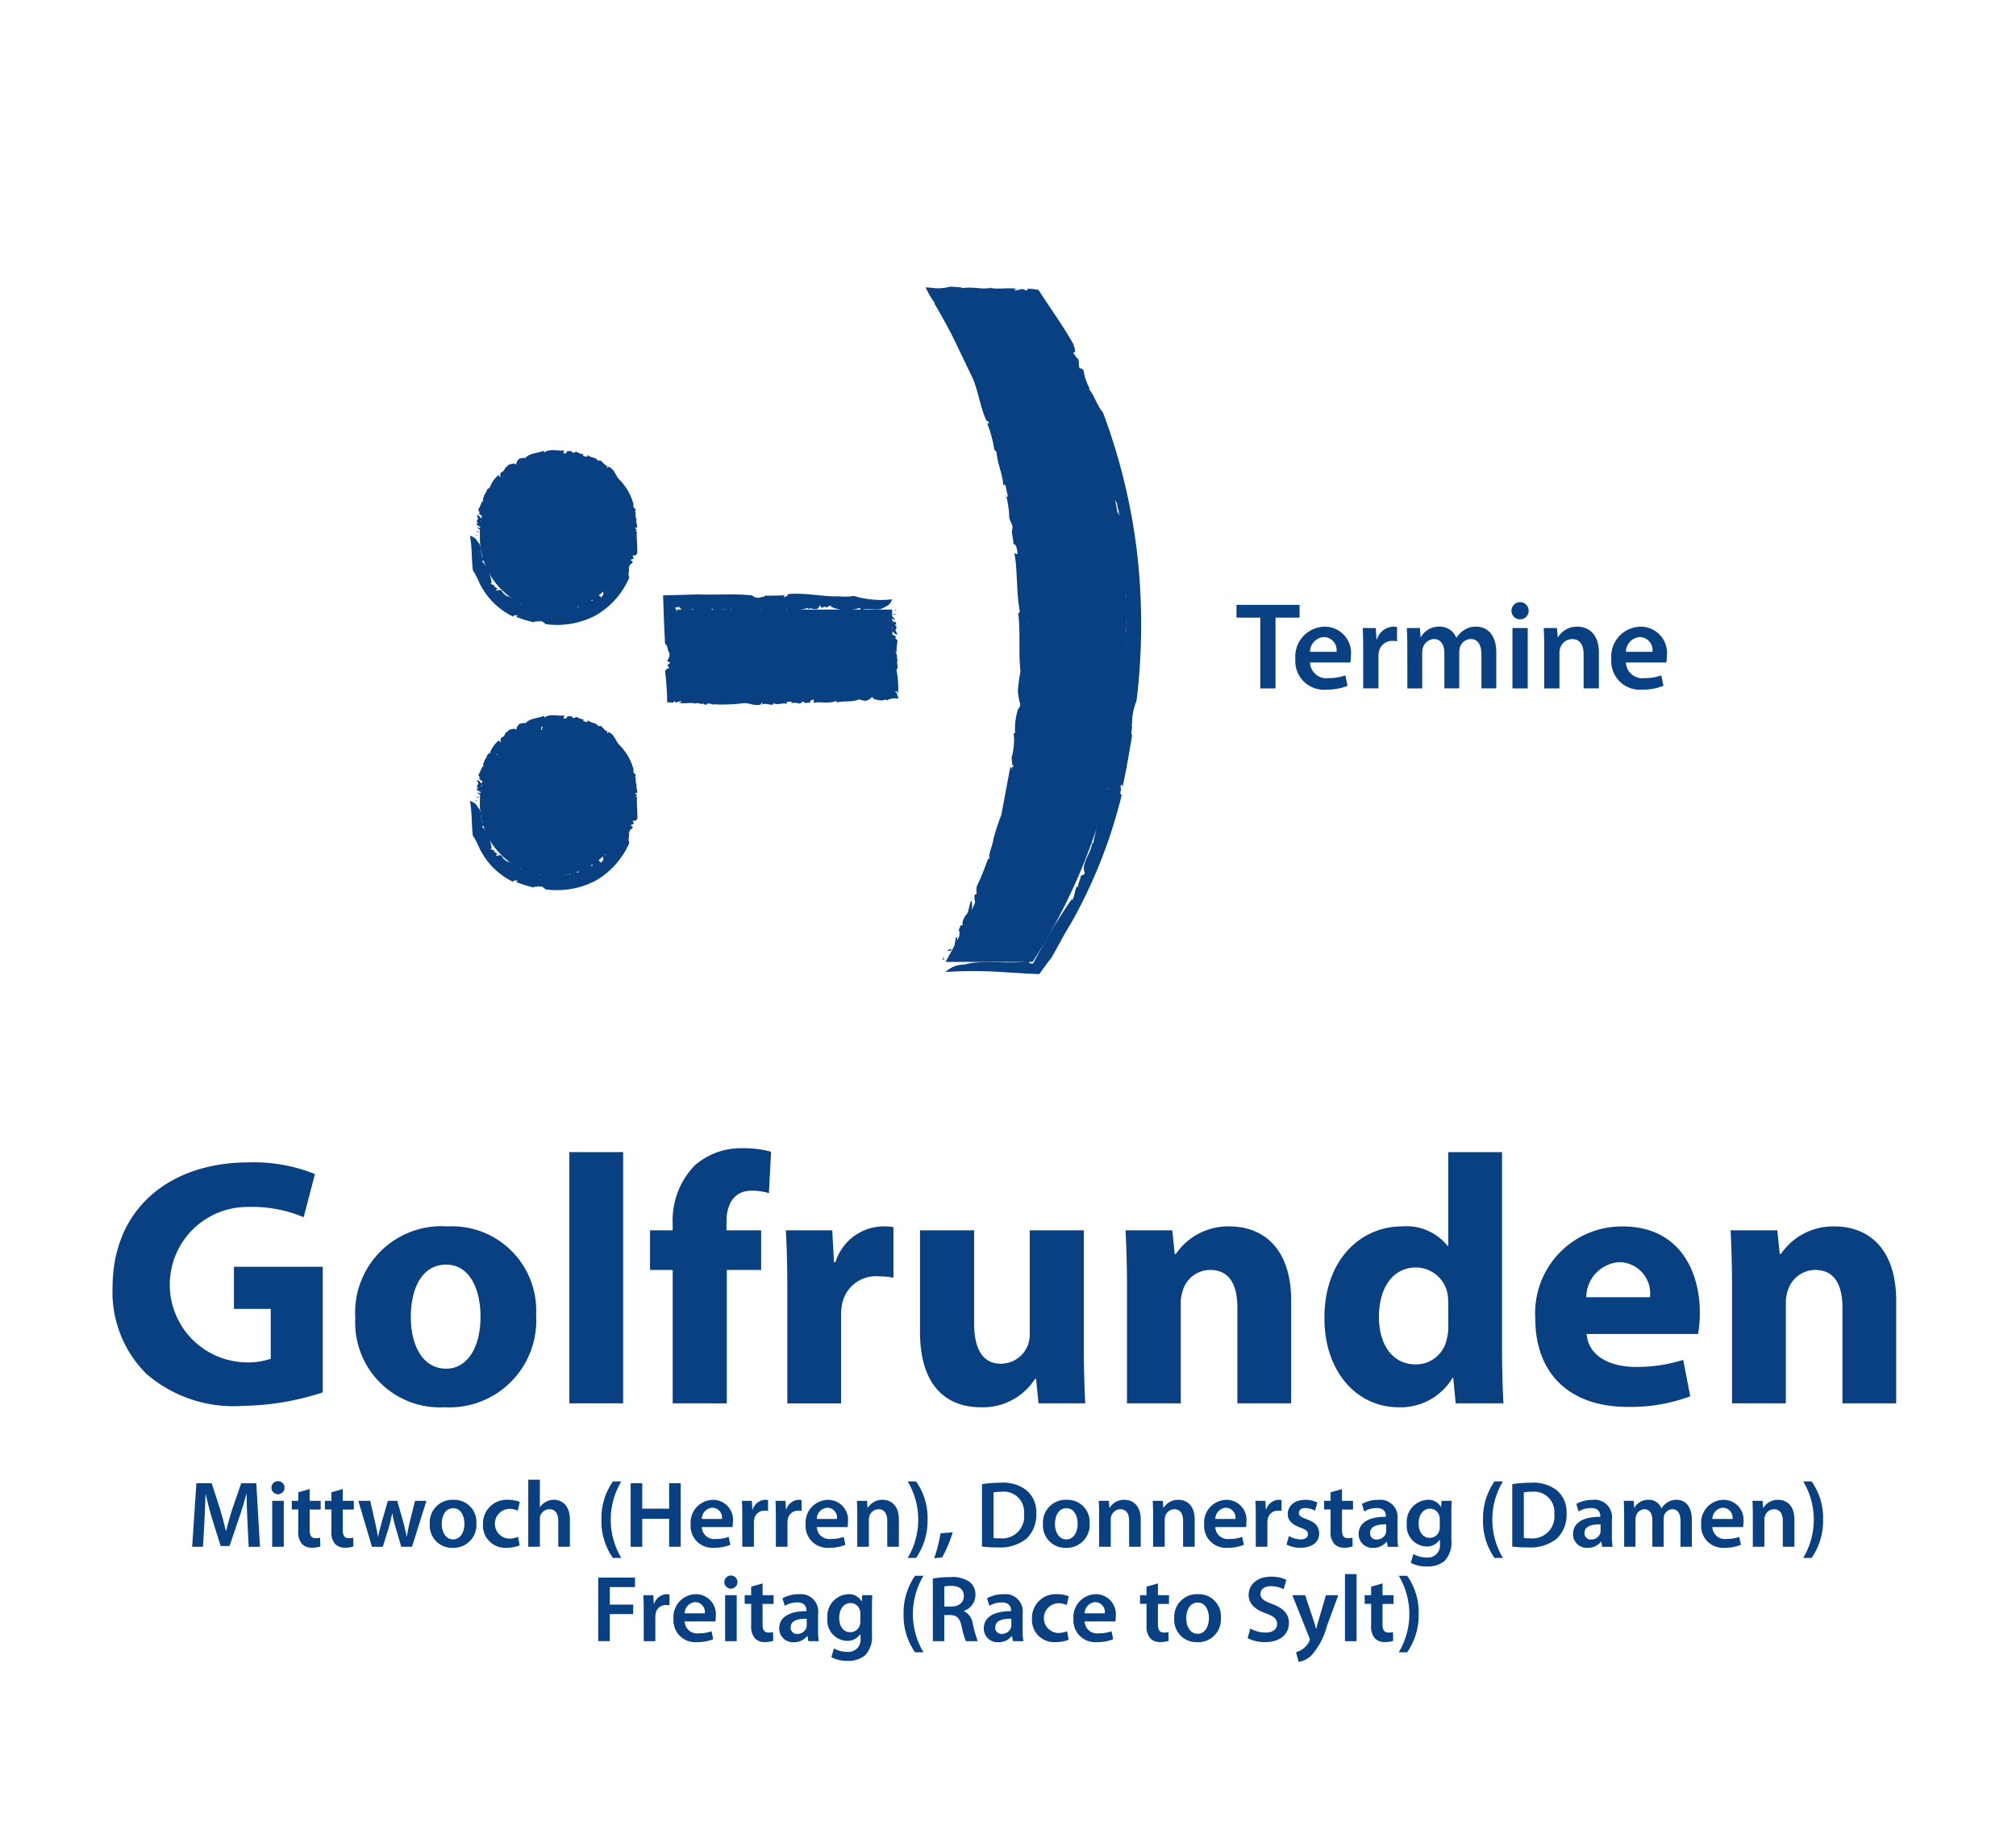 <?xml version="1.0"?>
<svg xmlns="http://www.w3.org/2000/svg" id="Iconset" viewBox="0 0 85.465 77.235" width="65535" height="59224"><defs><style>.cls-1{fill:#084081;}.cls-2{fill:none;}</style></defs><path class="cls-1" d="M13.682,59.018a11.341,11.341,0,0,1-3.375.569,5.637,5.637,0,0,1-4.11-1.364,4.893,4.893,0,0,1-1.425-3.675c.015-3.36,2.46-5.28,5.775-5.28a6.959,6.959,0,0,1,2.805.495l-.479,1.83a5.6,5.6,0,0,0-2.355-.436,3.294,3.294,0,0,0-.165,6.585,3.037,3.037,0,0,0,1.125-.15V55.478H9.917V53.692h3.765Z"/><path class="cls-1" d="M22.727,55.732a3.681,3.681,0,0,1-3.87,3.915,3.593,3.593,0,0,1-3.795-3.78,3.661,3.661,0,0,1,3.915-3.885A3.567,3.567,0,0,1,22.727,55.732Zm-5.311.075c0,1.26.525,2.205,1.5,2.205.885,0,1.455-.886,1.455-2.205,0-1.096-.42-2.205-1.455-2.205C17.821,53.603,17.416,54.728,17.416,55.808Z"/><path class="cls-1" d="M24.137,48.833h2.28V59.482H24.137Z"/><path class="cls-1" d="M28.517,59.482V53.827h-.96V52.147h.96V51.862a3.349,3.349,0,0,1,.93-2.46,2.972,2.972,0,0,1,2.025-.734,4.39,4.39,0,0,1,1.215.149l-.09,1.755a2.487,2.487,0,0,0-.735-.104c-.75,0-1.064.585-1.064,1.305v.375h1.47v1.68H30.812v5.655Z"/><path class="cls-1" d="M33.377,54.562c0-1.08-.03-1.785-.061-2.415h1.966l.074,1.35h.061a2.154,2.154,0,0,1,1.98-1.515,2.334,2.334,0,0,1,.48.03v2.145a3.254,3.254,0,0,0-.615-.06A1.465,1.465,0,0,0,35.702,55.252a2.673,2.673,0,0,0-.045.511v3.72H33.377Z"/><path class="cls-1" d="M45.947,57.127c0,.96.029,1.74.06,2.355H44.027L43.922,58.447h-.045a2.616,2.616,0,0,1-2.295,1.2c-1.485,0-2.58-.931-2.58-3.195V52.147H41.297v3.945c0,1.064.345,1.71,1.141,1.71a1.227,1.227,0,0,0,1.14-.796,1.277,1.277,0,0,0,.075-.494V52.147H45.947Z"/><path class="cls-1" d="M47.777,54.487c0-.915-.03-1.695-.061-2.34H49.697l.104,1.005h.046a2.685,2.685,0,0,1,2.265-1.17c1.5,0,2.625.99,2.625,3.15v4.35H52.457V55.417c0-.944-.33-1.59-1.155-1.59a1.216,1.216,0,0,0-1.154.855,1.551,1.551,0,0,0-.09.569v4.23H47.777Z"/><path class="cls-1" d="M63.677,48.833v8.459c0,.825.03,1.695.061,2.19H61.712l-.104-1.08h-.03a2.56,2.56,0,0,1-2.295,1.245c-1.74,0-3.135-1.485-3.135-3.765-.015-2.476,1.53-3.9,3.285-3.9a2.235,2.235,0,0,1,1.935.825h.03V48.833ZM61.398,55.252a3.772,3.772,0,0,0-.03-.404,1.369,1.369,0,0,0-1.335-1.125c-1.035,0-1.575.93-1.575,2.085,0,1.245.615,2.024,1.561,2.024a1.335,1.335,0,0,0,1.319-1.095,1.945,1.945,0,0,0,.061-.525Z"/><path class="cls-1" d="M67.262,56.542c.075.945,1.005,1.396,2.07,1.396a6.48,6.48,0,0,0,2.024-.3l.3,1.545a7.244,7.244,0,0,1-2.654.449c-2.49,0-3.915-1.439-3.915-3.734a3.674,3.674,0,0,1,3.705-3.915c2.369,0,3.27,1.845,3.27,3.66a5.377,5.377,0,0,1-.075.899Zm2.685-1.56a1.324,1.324,0,0,0-1.29-1.485,1.496,1.496,0,0,0-1.409,1.485Z"/><path class="cls-1" d="M73.427,54.487c0-.915-.03-1.695-.061-2.34h1.98l.104,1.005h.046a2.685,2.685,0,0,1,2.265-1.17c1.5,0,2.625.99,2.625,3.15v4.35H78.107V55.417c0-.944-.33-1.59-1.155-1.59a1.216,1.216,0,0,0-1.154.855,1.551,1.551,0,0,0-.09.569v4.23H73.427Z"/><path class="cls-1" d="M20.344,22.705a3.116,3.116,0,1,1,6.23,0,3.116,3.116,0,1,1-6.23,0Zm0,11.244a3.116,3.116,0,1,1,3.098,3.168A3.053,3.053,0,0,1,20.344,33.949Z"/><path class="cls-2" d="M20.344,22.705a3.116,3.116,0,1,1,6.23,0,3.116,3.116,0,1,1-6.23,0Zm0,11.244a3.116,3.116,0,1,1,3.098,3.168A3.053,3.053,0,0,1,20.344,33.949Z"/><path class="cls-1" d="M20.184,33.899c.017.076.079-.04.032.05C20.181,33.938,20.155,33.923,20.184,33.899Z"/><path class="cls-1" d="M20.243,34.199c.239.215.065.558.285.773.019.026-.122.029-.071.086a1.586,1.586,0,0,1,.382.899l-.04.005c.017.065.149.058.178.114-.018.015-.039.006-.055.037.066-.032.102.067.159.052-.004.037-.048.073-.048.119l.083-.027c.205-.063.165.181.336.195-.017.011-.037.014-.04.034.244.043.446.212.684.268a.184.184,0,0,0-.052.1c.048-.072.122-.06.185-.049-.005.091.13-.038.181.031l-.012.016c.079-.069.06.078.133-.013l.014.074c.056-.113.06.08.12.031l.005-.025c.047-.019.055.046.098.036l.001.015c.095-.011.138.058.151-.035.02.08-.094.022-.063.139.321-.039.626-.025.934-.046.038.033.062.042.074.077.029-.024.115-.034.135-.086-.01.003.027.046.045.048.063.027.043-.11.11-.083a.099.099,0,0,0-.006.096c.037-.086.107-.091.162-.129-.005.018-.018.031-.008.059.044-.099.128-.009.168-.083l-.005.06c.113.032-.008-.12.082-.109-.013.023.001.041.004.064.041-.121.169-.127.223-.196a.049.049,0,0,0,.006.022c.068-.049.166-.051.221-.138.041.005.057.124.124.06-.059-.094.105-.117-.007-.196.075-.017.188-.062.206-.119-.001.054.113.085.068.131l.08.024c.022.04-.05.019-.003.055.024-.025.075-.114.107-.122.001-.094-.046-.224.011-.297-.002.061.105.07.096.104a2.201,2.201,0,0,0-.063-.242c.016-.026.069.054.077.002-.024-.018-.025-.044-.034-.07.017-.001.06-.109.154-.053.043.016-.014.053.039.051.034-.047.005-.072.036-.12l.012.008a.07.07,0,0,0-.048-.118c-.018.019.06.03.012.042a.149.149,0,0,1,.014-.164c.006.026.031.039.053.062a.626.626,0,0,1-.014-.277c-.045-.026.069.07.039.068.122-.058.001-.237.134-.272.003.017-.071-.021-.058-.017.026-.042.096-.013.083-.053.043.013-0-.045-.003-.081-.025-.027.023-.001.019.029a.431.431,0,0,1,.058-.341c-.029-.005-.09-.088-.082-.11l.065.023c.045-.014.013-.081.071-.075-.07-.068.023.215-.024.131.06-.007-.084-.12.004-.086.011-.05-.061-.11.009-.147-.013.012.088.056.089.014-.003-.074-.03-.025-.045-.086l-.023-.04c-.066-.01.017-.062-.06-.044.058-.003-.022-.104.086-.088l.086.017c-.005-.032-.09-.058-.127-.084a.084.084,0,0,1,.04-.008c-.133-.011.014-.073-.087-.112.053-.062.003-.16.084-.194-.043-.049-.094-.089-.068-.148.013.01.018.025.047.026.037-.039.002-.045-.022-.075.022.005.068-.079.109-.126-.047-.045-.115-.018-.16-.017.123-.065-.1-.124.004-.198.023.012.077.06.103.012.118-.071-.117-.071-.071-.156l-.103.042c.059-.047-.085-.087.025-.108-.042-.014.014-.093-.087-.055.048-.139-.134-.248.008-.384-.023-.009-.024-.055-.07-.025-.043.049.055.019.022.045-.009-.013-.037-.004-.051 0.0.008-.043.003-.073.098-.077.024-.104-.193-.005-.206-.11.041-.016.052-.031.032-.054l-.094-.013c-.016-.065.069-.083.133-.122-.03-.025-.047-.068-.104-.051l.054-.087c-.038.064-.055-0-.08-.004l.025.004c.022-.023-.018-.047-.038-.059a.112.112,0,0,0-.024.102c-.038.004-.047-.024-.092-.021.065-.036.01-.077,0-.105-.005-.037-.074.011-.077.003.029-.024-.029-.043.029-.058.017.001-.013.042.026.035.009-.033.062-.073-.005-.077-.05-.002-.106.098-.111.022a.361.361,0,0,0,.077-.023l-.01-.07-.052.042c.008-.017.015-.017.02-.025-.064.033-.075-.054-.14-.01-.025-.015-.011-.074-.026-.099l.008-0c.002-.052-.05-.065-.1-.051l.011-.01a.079.079,0,0,0-.092-.024c-.005-.067.147-.204.051-.172-.042-.029-.135.051-.146.096-.04-.092-.18-.051-.193-.178-.024.017-.026.035-.056.036-.093-.092-.263-.043-.301-.207.045-.014.028-.061.041-.097-.051.045-.013-.07-.061.022-.019.057-.032.084-.008.118a.208.208,0,0,1-.208-.099c.011.034-.009.046-.029.058.033-.091-.019-.118-.068-.095l-.02.056-.012-.065c-.021.014-.046.115-.073.051a.203.203,0,0,0,.002-.064c-.053.034-.125.103-.163.05l-.025-.09c-.022.006-.062.053-.031.082-.072-.062-.123-.077-.142-.153a.617.617,0,0,1-.509.171l.002-.044c-.046-.039-.017.078-.049.048.011-.042-.041-.089-.01-.142-.068-.045-.074.085-.111.109.001.058.027-.041.028.033-.004.022-.089-.032-.086.055a.258.258,0,0,1-.014-.133l-.031.047c-.064-.094.081-.195.015-.313l-.036.019c-.051-.085.088-.117-.014-.134-.037.049-.051.178-.009.211-.079.037-.004.208-.088.217-.033-.047.064-.026.035-.092-.055-.065-.073.057-.112.04.046.023.032.117.012.138-.051-.03.008-.087-.053-.081.002.051-.041.101.013.124.008.115-.067-.016-.075.076-.042-.072.01-.193-.067-.216.03.07-.048.126.019.224a.133.133,0,0,1-.048-.122c-.051-.032-.038.163-.1.022l.015.079-.074-.067c-.033.008-.057.135-.1.025-.005.016-.074.043-.014.106.06.027.023-.078.089.014-.064-.07-.053.039-.062.077l-.023-.04c-.006.023-.042.029-.028.077a.069.069,0,0,0-.036-.059l.017.07c-.038.057-.07-.105-.114-.06l.017-.069c-.003.015-.055-.036-.07-0l.057.189c-.014.041-.049-.055-.043.019l-.002-.089c-.005-.022-.078-.076-.118-.05-.015.035-.003.136.055.142-.018.012-.067-.004-.077-.053-.032.045.043.054.028.11a1.824,1.824,0,0,0-.183-.069l-.024-.116-.027.019c-.016-.096-.057-.04-.09-.128-.028.003-.033.046-.037.078.142.075.062.202.162.292-.042.076-.25-.21-.182.007.034.016.071.118.085.054-.048.025.064.122-.017.122-.004-.07-.131-.062-.135-.165.027.035.051-.002.05-.019-.051-.022-.087-.101-.13-.061-.018.034-.052.069.002.112.055.052.033-.042.071.028-.032.063-.12-.003-.041.108.02-.039.083.007.12.044l-.007.057-.031-.041c-.076.033.053.079-.003.123l-.098-.039c-.053-.069.099-.056-.013-.139-.037.034.006.092-.052.104-.002-.015.004-.028.002-.044-.014.01-.172-.095-.133.031.012.057.034.038.074.071-.033.075-.003.125-.025.17-.078-.066-.06.067-.115-.036.066.011.126-.083.065-.167-.113-.048.049-.043-.032-.131-.047.049-.136-.022-.206-.061-.016.013-.001.049.002.066.054.05.068.028.13.073a.167.167,0,0,0-.034.207c-.044.002-.103-.045-.091-.073a.639.639,0,0,1-.149.237c.131.005-.019.099.089.11a.148.148,0,0,1,.173.023c-.02.019-.046-.025-.075-.027.043.059-.117.004-.038.08-.003-.089-.125-.078-.204-.131.023.079-.059-.031-.084.026a.737.737,0,0,1,.023.234c-.109.052-.073.205-.087.278-.055.027-.151-.027-.179.013-.01.052.12-.01.055.054l-.019-.012c.019.028-.103.126.042.177l-.108-.045c-.013.012.009.031.018.045-.037-.006-.074.005-.093-.024-.087.035-.002.106-.007.159l.072-.024c.042.097-.036.148-.02.237l-.066-.008.037.056c-.064-.018-.107.029-.055.06l-.156-.152c.042-.036.077.05.145.031a.062.062,0,0,0-.011-.119c-.012.031.003.034.023.061-.094.001-.084-.047-.142-.078.001.017-.03.039-.001.046a.134.134,0,0,1-.037-.131c.031.043.06-.013.084.005-.08-.015-.098-.074-.065-.141.099-.032-.031-.142.012-.219a.425.425,0,0,1,.15.16c.052-.04.01-.054.062-.093-.055-.037-.143-.076-.164-.151l.06.012c-.017-.067-.102-.091-.061-.162.07-.12.113-.251.166-.34l.057.021c-.094-.104.029-.195.02-.286.115-.086.093-.283.224-.278a1.284,1.284,0,0,1,.389-.561l.031.092c-.013-.076.055.018.077-.02-.083-.019-.02-.107-.032-.169.125-.022.192-.157.236-.27l.038.048c.018-.151.179-.127.291-.174.024.014.071.056.099.034.015-.116.049-.125.114-.223a.513.513,0,0,1,.267-.037c.213-.226.513-.195.781-.312l.028.068c.263-.179.607-.038.844-.088l-.035.119a.106.106,0,0,0,.162-.097c.067.048.197-.035.223.079.069.04.103-.033.17-.034a.862.862,0,0,0,.341.118l-.032-.019c-.024.02-.042.069-.011.088.063-.014.174.097.179-.056.108.143.373.092.447.279.009-.041.047-.027.075-.041.127.069.191.23.323.243.005.029-.071.031-.028.069.036.009.034-.04.081-.031.227.098.283.375.422.519a2.398,2.398,0,0,1,.577.92l-.029.007c.143.074-.025.289.164.328-.021.034.011.104-.048.099.095.071-.008.26.103.37.001-.012-.006-.018-.02-.03-.048.139.065.24.013.385-.013-.013-.024-.037-.054-.039-.053.056.131.116-.008.154.003.03.072.018.067-.001-.029.3.027.627.01.951-.133.208-.236-.034-.172.162-.03.008.05.023.021.018.022.077-.175.064-.117.128.09.005.037.043.087.059-.097.116-.179.114-.151.238l-.04-.024c.074.164-.051.272.036.438A3.409,3.409,0,0,1,25.223,37.343a3.543,3.543,0,0,1-2.093.353c-.158-.13-.164-.137-.354-.112.011-.018.023-.021.014-.04-.026.096-.128-.01-.164.075a5.547,5.547,0,0,1-.762-.24c.045.009.096-.055.047-.071l-.075.034.004-.029c-.038-.002-.095.024-.075.069a3.05,3.05,0,0,1-1.457-1.467,3.118,3.118,0,0,0-.264-.502c-.062-.537-.027-.972-.123-1.465C19.919,33.949,20.176,34.015,20.243,34.199Z"/><path class="cls-1" d="M20.178,33.807c.05-.015.079-.066.143-.021A.732.732,0,0,1,20.178,33.807Z"/><path class="cls-1" d="M20.958,32.629c-.013-.008.025-.008.034-.007-.003.015.029.045.001.045C20.996,32.651,20.974,32.644,20.958,32.629Z"/><path class="cls-1" d="M21.128,32.368a.135.135,0,0,1,.019.136Z"/><path class="cls-1" d="M21.432,32.242c.042.004.055.022.036.046C21.449,32.275,21.445,32.26,21.432,32.242Z"/><path class="cls-1" d="M21.364,32.165c.012-.02.042-.011.068-.004C21.402,32.138,21.416,32.215,21.364,32.165Z"/><path class="cls-1" d="M21.867,31.844c.009-.011.011-.058.05-.027C21.885,31.799,21.898,31.901,21.867,31.844Z"/><path class="cls-1" d="M22.049,31.637c.009-.002.016.003.019-.013a.041.041,0,0,1,.017.056Z"/><polygon class="cls-1" points="26.163 33.243 26.134 33.216 26.178 33.211 26.163 33.243"/><path class="cls-1" d="M25.823,35.534c.008.042-.046-.002-.054-.001C25.78,35.506,25.811,35.571,25.823,35.534Z"/><polygon class="cls-1" points="25.049 36.592 25.057 36.585 25.1 36.664 25.049 36.592"/><path class="cls-1" d="M20.184,22.655c.017.076.079-.04.032.05C20.181,22.695,20.155,22.68,20.184,22.655Z"/><path class="cls-1" d="M20.243,22.955c.239.215.065.558.285.774.019.026-.122.029-.071.086a1.59,1.59,0,0,1,.383.9l-.04.005c.017.065.149.058.179.114-.018.015-.039.006-.055.037.066-.032.102.067.159.052-.004.037-.047.073-.048.119l.083-.027c.206-.064.165.182.336.195-.017.011-.037.014-.04.034.244.043.447.212.684.267a.184.184,0,0,0-.052.1c.048-.072.122-.059.185-.049-.005.091.13-.038.181.031l-.012.016c.079-.069.06.078.133-.014l.014.074c.056-.113.06.08.12.031l.005-.025c.047-.019.055.046.098.036l.001.015c.096-.012.138.058.151-.035.02.08-.094.022-.062.139.321-.039.627-.026.935-.047.038.033.062.042.074.077.029-.024.115-.034.135-.086-.01.003.027.046.045.048.063.027.043-.111.11-.084a.099.099,0,0,0-.006.096c.037-.086.108-.091.162-.129-.005.018-.018.031-.008.059.044-.099.128-.009.168-.083l-.005.06c.113.032-.008-.12.082-.109-.013.023.001.041.004.064.041-.121.169-.128.223-.196a.05.05,0,0,0,.006.022c.068-.049.166-.05.221-.138.041.004.057.124.124.059-.06-.094.105-.117-.007-.196.074-.018.188-.063.206-.12-.001.054.113.085.068.131l.08.024c.022.04-.05.019-.003.055.024-.025.075-.114.106-.123.001-.094-.046-.224.011-.296-.002.061.105.07.096.104a2.261,2.261,0,0,0-.064-.242c.016-.026.069.054.077.001-.024-.018-.025-.044-.034-.07.017-.001.06-.109.153-.053.043.016-.013.054.039.051.033-.048.004-.073.036-.12l.013.008a.07.07,0,0,0-.048-.118c-.018.019.06.029.012.042a.151.151,0,0,1,.013-.165c.006.026.032.04.054.062a.617.617,0,0,1-.014-.277c-.045-.026.069.07.039.068.122-.058-0-.237.133-.272.003.017-.071-.021-.058-.017.026-.043.096-.013.082-.054.043.013-0-.045-.003-.081-.025-.027.023-.001.019.029a.433.433,0,0,1,.057-.341c-.029-.005-.09-.088-.082-.11l.065.023c.045-.014.013-.082.071-.075-.07-.068.023.215-.024.132.06-.007-.084-.12.004-.086.011-.05-.062-.11.009-.147-.013.012.088.056.089.014-.003-.074-.03-.025-.045-.086l-.023-.04c-.066-.01.017-.062-.06-.044.058-.003-.023-.104.085-.088l.086.017c-.005-.032-.09-.058-.127-.084a.084.084,0,0,1,.04-.008c-.133-.011.014-.073-.087-.111.053-.062.002-.161.084-.194-.043-.049-.094-.09-.068-.148.013.01.018.025.047.026.037-.039.002-.045-.022-.076.022.006.068-.079.109-.126-.047-.045-.115-.018-.16-.017.123-.065-.1-.124.005-.199.023.012.076.06.103.012.119-.071-.116-.072-.071-.156l-.103.042c.059-.047-.085-.087.025-.108-.042-.014.015-.093-.087-.056.047-.138-.134-.249.009-.384-.023-.009-.024-.055-.07-.025-.043.049.055.019.022.045-.009-.013-.037-.004-.051,0,.008-.043.003-.073.098-.076.024-.104-.194-.006-.205-.11.041-.016.052-.031.032-.054l-.094-.013c-.016-.065.069-.083.133-.121-.029-.025-.047-.068-.104-.051l.054-.087c-.038.064-.055-0-.08-.004l.025.004c.022-.023-.018-.047-.038-.059a.112.112,0,0,0-.024.102c-.038.004-.047-.024-.093-.021.065-.036.01-.077-0-.105-.006-.037-.073.011-.077.002.029-.024-.029-.043.029-.057.017.001-.013.042.025.035.009-.033.062-.073-.005-.076-.05-.002-.106.098-.111.022a.362.362,0,0,0,.077-.023l-.01-.07-.052.042c.008-.017.015-.017.02-.026-.064.033-.075-.054-.14-.009-.025-.016-.011-.074-.026-.099l.008-0c.002-.052-.05-.065-.1-.051l.011-.01a.079.079,0,0,0-.092-.023c-.005-.066.146-.205.05-.172-.042-.029-.135.051-.145.097-.04-.092-.18-.05-.194-.177-.024.017-.026.035-.055.036-.094-.091-.263-.042-.303-.205.045-.014.027-.061.04-.097-.051.046-.014-.07-.061.022-.018.058-.031.084-.007.118a.209.209,0,0,1-.209-.098c.012.034-.009.045-.029.059.032-.091-.02-.118-.069-.095l-.02.056-.012-.065c-.02.014-.045.116-.073.051a.204.204,0,0,0,.001-.064c-.053.035-.125.104-.164.051l-.026-.09c-.022.006-.062.053-.031.082-.072-.062-.124-.077-.144-.153a.619.619,0,0,1-.51.171l.002-.044c-.046-.039-.017.078-.049.048.011-.042-.041-.089-.01-.142-.069-.045-.074.085-.111.109.001.058.028-.041.028.033-.004.021-.089-.033-.086.055a.257.257,0,0,1-.014-.133l-.031.047c-.064-.094.082-.195.015-.313l-.036.019c-.05-.085.088-.116-.014-.134-.037.049-.051.178-.009.211-.079.037-.005.208-.089.218-.033-.046.064-.026.036-.093-.054-.064-.073.057-.113.04.046.023.031.117.011.138-.051-.03.009-.087-.053-.081.002.051-.042.1.012.124.008.115-.068-.017-.075.076-.042-.073.011-.193-.066-.216.03.07-.048.126.018.225a.133.133,0,0,1-.047-.122c-.051-.033-.039.163-.1.022l.015.079-.074-.067c-.034.008-.058.135-.1.025-.005.016-.074.042-.014.106.06.027.023-.078.089.015-.063-.071-.053.038-.063.076l-.023-.04c-.006.023-.042.028-.029.077a.069.069,0,0,0-.036-.059l.017.07c-.038.057-.07-.106-.114-.06l.016-.069c-.004.015-.054-.036-.07,0l.057.189c-.014.041-.049-.055-.043.018l-.002-.089c-.004-.022-.078-.077-.118-.051-.015.035-.003.135.054.142-.018.012-.067-.005-.077-.053-.032.045.043.054.028.11a1.904,1.904,0,0,0-.182-.07L21.793,20.326l-.027.019c-.015-.096-.057-.04-.09-.128-.028.003-.033.045-.037.078.142.076.062.201.162.292-.041.077-.25-.21-.182.007.034.016.071.118.085.054-.049.025.064.122-.017.122-.004-.07-.131-.063-.135-.165.027.035.051-.002.051-.018-.051-.022-.086-.101-.13-.061-.018.034-.052.069.002.112.055.052.033-.041.071.028-.031.063-.119-.003-.04.109.02-.039.083.007.12.044l-.007.057-.031-.041c-.076.032.053.078-.003.122l-.098-.039c-.053-.069.099-.055-.013-.138-.037.034.006.092-.052.103-.002-.015.004-.028.002-.044-.013.01-.173-.095-.133.032.012.057.034.038.075.071-.033.075-.003.124-.025.169-.079-.065-.061.067-.115-.036.066.011.126-.083.065-.166-.113-.048.048-.044-.033-.132-.046.051-.135-.022-.205-.06-.016.013-.001.049.002.066.054.05.068.028.13.072a.166.166,0,0,0-.034.207c-.042.003-.102-.043-.091-.073a.61.61,0,0,1-.148.238c.131.004-.016.1.09.11a.147.147,0,0,1,.173.021c-.02.02-.047-.025-.075-.026.045.06-.116.005-.037.081-.003-.089-.126-.077-.205-.13.023.079-.059-.031-.084.026a.795.795,0,0,1,.025.234c-.109.052-.074.205-.086.279-.055.027-.151-.026-.179.014-.01.052.12-.011.055.054l-.019-.012c.019.027-.103.127.042.177l-.108-.045c-.013.013.009.031.019.045-.037-.006-.073.005-.093-.023-.085.036-.001.106-.005.159l.072-.025c.042.097-.037.148-.019.238l-.066-.008.037.056c-.064-.017-.107.029-.055.06l-.157-.152c.041-.036.078.05.145.03a.063.063,0,0,0-.012-.119c-.012.031.003.034.023.061-.094.002-.084-.046-.142-.078.001.017-.03.039-.001.046a.134.134,0,0,1-.038-.131c.031.043.06-.013.084.005-.08-.015-.098-.074-.066-.14.098-.033-.032-.141.011-.219a.422.422,0,0,1,.151.159c.052-.04.01-.054.062-.094-.055-.037-.143-.075-.164-.151l.06.012c-.017-.067-.104-.091-.062-.162.071-.12.111-.252.164-.341l.057.02c-.094-.103.027-.195.018-.287.116-.085.092-.284.223-.279a1.289,1.289,0,0,1,.39-.562l.031.092c-.013-.076.055.018.077-.019-.084-.019-.019-.107-.032-.169.124-.023.192-.157.237-.27l.038.048c.018-.152.18-.127.292-.173.024.014.07.055.099.034.015-.116.05-.124.115-.222a.51.51,0,0,1,.267-.036c.213-.226.513-.193.781-.309l.028.068c.263-.179.606-.038.843-.089l-.035.119a.106.106,0,0,0,.161-.098c.067.048.196-.036.223.077.069.039.103-.034.17-.035a.86.86,0,0,0,.342.116l-.032-.019c-.024.02-.042.069-.011.088.063-.014.175.096.178-.058.109.142.374.09.45.276.009-.041.047-.027.075-.042.128.068.193.229.325.242.005.029-.07.031-.028.069.036.009.033-.04.081-.032.228.097.285.375.425.52a2.384,2.384,0,0,1,.576.924l-.029.007c.142.074-.025.289.163.329-.021.034.011.104-.048.099.095.072-.009.26.102.37.001-.012-.006-.018-.02-.03-.048.139.064.24.013.384-.013-.013-.024-.037-.053-.039-.053.056.131.116-.009.154.003.03.072.018.067-.001-.028.298.028.626.012.951-.133.208-.236-.034-.172.162-.03.008.05.023.021.018.022.078-.176.064-.116.128.09.005.037.043.087.059-.097.117-.179.114-.151.239l-.04-.024c.076.165-.051.272.037.438a3.413,3.413,0,0,1-1.45,1.623,3.542,3.542,0,0,1-2.094.356c-.158-.129-.165-.137-.355-.112.011-.018.023-.021.014-.04-.026.096-.129-.009-.164.075a5.58,5.58,0,0,1-.763-.239c.045.009.096-.055.047-.071l-.075.034.004-.029c-.038-.002-.095.024-.075.069a3.05,3.05,0,0,1-1.46-1.467,3.117,3.117,0,0,0-.264-.502c-.062-.538-.027-.972-.123-1.466C19.919,22.705,20.176,22.771,20.243,22.955Z"/><path class="cls-1" d="M20.178,22.563c.05-.015.079-.066.143-.021A.731.731,0,0,1,20.178,22.563Z"/><path class="cls-1" d="M20.953,21.381c-.013-.008.025-.008.034-.008-.003.015.029.045.001.045C20.991,21.403,20.969,21.396,20.953,21.381Z"/><path class="cls-1" d="M21.122,21.12a.135.135,0,0,1,.02.135Z"/><path class="cls-1" d="M21.426,20.993c.042.004.055.022.037.046C21.442,21.026,21.439,21.011,21.426,20.993Z"/><path class="cls-1" d="M21.358,20.916c.012-.02.04-.012.067-.004C21.393,20.888,21.41,20.967,21.358,20.916Z"/><path class="cls-1" d="M21.858,20.596c.009-.011.011-.058.05-.026C21.876,20.551,21.889,20.653,21.858,20.596Z"/><path class="cls-1" d="M22.041,20.39c.009-.002.016.003.019-.013a.041.041,0,0,1,.017.056Z"/><polygon class="cls-1" points="26.163 21.99 26.135 21.963 26.178 21.958 26.163 21.99"/><path class="cls-1" d="M25.826,24.286c.008.042-.046-.002-.054-.001C25.782,24.258,25.813,24.322,25.826,24.286Z"/><polygon class="cls-1" points="25.053 25.345 25.061 25.339 25.104 25.418 25.053 25.345"/><path class="cls-1" d="M37.821,25.837v3.517H28.701V25.837Z"/><path class="cls-2" d="M37.821,25.837v3.517H28.701V25.837Z"/><path class="cls-1" d="M37.983,25.898c-.02-.093-.077.05-.034-.061C37.984,25.85,38.011,25.867,37.983,25.898Z"/><path class="cls-1" d="M37.513,25.725c-.299.229-.692-.002-1.019.144-.038.01.01-.125-.077-.095a1.612,1.612,0,0,1-1.203-.065l.023-.035c-.074-.026-.163.092-.241.075-.001-.024.025-.033.007-.066-.02.071-.141.033-.174.086-.031-.028-.028-.084-.068-.115l-.045.081c-.124.192-.301-.014-.471.086.008-.019.025-.033.011-.052a3.692,3.692,0,0,1-.915.138.147.147,0,0,0,.005-.113c-.015.085-.109.107-.19.123-.037-.087-.14.08-.235.032l.008-.019c-.071.091-.105-.053-.162.057l-.045-.069c-.031.123-.102-.064-.16-.001l.002.025c-.055.03-.084-.032-.135-.011l-.005-.014c-.119.033-.189-.036-.186.06-.042-.077.116-.035.05-.147a4.929,4.929,0,0,1-1.194.081c-.045-.039-.074-.05-.084-.087-.039.019-.149.018-.185.067.013-.002-.026-.049-.046-.054-.072-.036-.079.106-.158.063a.082.082,0,0,0,.032-.092c-.067.075-.158.063-.237.087.012-.016.032-.026.029-.056-.087.085-.159-.018-.235.036l.029-.056c-.123-.067-.036.116-.143.076.026-.017.017-.039.021-.062-.099.101-.26.068-.359.102a.039.039,0,0,0,.004-.023,1.267,1.267,0,0,0-.339.025c-.043-.025.015-.135-.101-.115.007.111-.177.046-.089.172-.074-.018-.23-.06-.257-.022.009-.042-.144-.136-.071-.146l-.114-.067c-.024-.046.083.015.02-.042-.048.004-.144.049-.201.03a3.172,3.172,0,0,1,.208.426c-.043-.077-.123-.043-.142-.091a1.486,1.486,0,0,0,.213.249c.005.03-.088-.021-.059.034.03.005.048.029.071.045-.013.004.028.119-.082.15-.043.018-.023-.066-.062-.021.001.075.039.078.04.153l-.015.001c-.016.049.047.146.107.092.004-.034-.066.013-.034-.038a.22.22,0,0,1,.083.197c-.018-.026-.047-.022-.078-.033a.828.828,0,0,1,.149.319c.052.002-.095-.042-.067-.058-.072.144.102.297-.003.417-.009-.02.074-.011.059-.009-.007.069-.082.066-.054.111-.044.004.014.057.028.103.032.024-.022.012-.027-.028a.7.7,0,0,1,.041.474c.029-.003.108.092.104.126l-.069-.013c-.041.031.006.115-.053.121.083.074-.071-.283-.006-.184-.057.026.109.139.016.117.002.069.08.136.015.202.011-.019-.095-.056-.09-0.0.012.096.033.033.056.102l.028.027c.067-.005-.009.048.066.017-.055.019.034.054-.077.089l-.087.023c.006.029.092.009.131.005a.212.212,0,0,1-.04.029c.133-.073-.011.064.092.015a.224.224,0,0,0-.029.092c.019.006.032.015.009.058.073-.04.126-.089.146-.06a.166.166,0,0,0-.044.045c.006.039.033.004.064-.017-.015.02.024.078.058.125.053-.04.04-.112.049-.156.005.132.176-.085.242.035-.024.018-.099.065-.043.098.062.131.125-.097.226-.034l-.025-.109c.045.068.148-.063.138.048.034-.039.118.036.107-.071.165.09.401-.054.502.137.024-.018.083 0.0.07-.054-.039-.059-.055.043-.069.002.021-.003.026-.032.028-.047.051.024.092.032.043.121.114.066.118-.181.263-.14-.007.044.004.061.047.054l.081-.076c.094.018.053.1.056.175.05-.013.112-.009.134-.065l.061.094c-.044-.068.041-.045.065-.064l-.024.018c.009.032.067.012.097.003-.007-.046-.066-.065-.098-.078.026-.033.066-.025.099-.064-.011.073.082.052.122.06.046.016.052-.066.065-.063.001.038.075.006.039.06-.016.012-.036-.037-.061-.004.03.028.027.095.089.046.047-.036-.012-.145.077-.098-.024.018-.028.048-.046.074l.084.038.004-.067c.011.017.003.023.009.032.025-.07.128-.022.147-.101.042-.007.089.046.129.054l-.008.006a.116.116,0,0,0,.156-.032l-.002.015a.152.152,0,0,0,.124-.045c.068.05.023.252.098.168.069-.002.108-.122.08-.165.124.045.265-.064.38.04.018-.027.007-.044.043-.06.182.026.384-.079.529.052-.053.028-.004.067-.002.105.044-.06.052.062.068-.041-.004-.06,0-.09-.051-.114a.42.42,0,0,1,.334.024c-.03-.028-.007-.046.017-.065-.008.096.072.111.133.077l.009-.059.039.06c.023-.019.026-.123.086-.067a.153.153,0,0,0,.018.062c.063-.048.151-.129.219-.08l.056.086c.029-.009.078-.061.027-.086.116.052.191.058.228.132a.977.977,0,0,1,.723-.175l-.007.044c.062.041.032-.077.076-.046-.02.042.048.091-.001.142.089.046.115-.076.173-.096.009-.058-.047.037-.035-.036.01-.021.124.045.137-.042.022.034.005.098-.007.134l.055-.042c.067.102-.152.182-.082.308l.05-.014c.048.091-.133.103-.007.134.055-.043.102-.17.053-.208.114-.024.053-.208.175-.201.034.051-.098.012-.075.084.058.07.116-.039.167-.015-.057-.033-.009-.121.028-.137.062.041-.04.083.048.091.015-.05.096-.088.026-.123.032-.114.092.032.14-.057.029.08-.091.186.006.226-.015-.078.12-.105.068-.22a.097.097,0,0,1,.014.131c.054.048.132-.141.15.012l.019-.079c.017.026.041.045.069.088.048.001.154-.107.15.012.015-.012.125-.007.083-.09-.068-.05-.078.06-.116-.051.048.091.098-.012.137-.042l.006.046c.023-.018.077-.008.092-.058a.049.049,0,0,0,.01.069l.025-.07c.095-.035.022.124.115.103l-.07.055c.015-.012.047.054.091.032l.064-.191c.045-.028.04.072.058.007.008.026-.034.052-.051.077-.014.021.062.106.073.104a.217.217,0,0,0-.009-.15.258.258,0,0,1,.029.085c.012-.022-.019-.069-.022-.109a.569.569,0,0,0,.115.166.542.542,0,0,1,.028.107l.025.001c.011.086.056.066.085.156.033.014.045-.017.049-.04-.15-.145-.089-.199-.222-.331-.005-.018.074.064.143.123.059.053.095.067-.008-.048-.034-.023-.135-.122-.097-.072.015-.008-.133-.117-.078-.084.054.053.134.066.213.152-.044-.033-.033-.003-.021.014.051.026.133.112.133.063a.135.135,0,0,0-.084-.11c-.076-.04.008.038-.069-.02-.026-.045.089-.008-.045-.073.01.024-.068-.008-.12-.034l-.032-.019.05.02c.036-.005-.091-.034-.078-.032a.608.608,0,0,0,.1.006c.086.017-.038.021.102.054.006-.025-.065-.041-.029-.056.012.005.015.011.028.018.005-.01.19.012.081-.108-.042-.055-.05-.015-.102-.016-.016-.12-.069-.155-.077-.232.102.016.01-.136.114-.051a.172.172,0,0,0,.043.254c.121-.044-.017.094.105.12.003-.096.122-.091.2-.107.005-.027-.027-.052-.04-.068-.073-.011-.072.024-.148.026a.283.283,0,0,0-.092-.269c.036-.036.11-.024.117.018a1.127,1.127,0,0,1,.01-.384c-.12.078-.028-.135-.128-.082-.027.065-.112.12-.166.085.008-.041.052.001.078-.016-.065-.052.105-.08.002-.131.039.116.146.023.24.044-.053-.084.067.004.067-.079a.924.924,0,0,1-.114-.279c.089-.117.002-.295-.002-.4.047-.054.154-.018.172-.077-.002-.069-.115.052-.066-.051l.021.01c-.025-.031.072-.188-.08-.219l.115.032c.01-.019-.016-.037-.028-.053.037-.001.071-.023.096.008.079-.063-.013-.133-.016-.202l-.068.044c-.053-.118.014-.197-.01-.311l.067.003-.04-.068c.064.017.106-.046.052-.082l.163.177c-.039.049-.08-.054-.146-.023-.057.026-.039.132.025.149.007-.04-.007-.042-.031-.074.093-.013.089.048.151.078-.004-.021.024-.051-.005-.056a.185.185,0,0,1,.054.153c-.036-.047-.057.026-.084.008.082.006.107.072.084.157-.094.061.061.161.035.26a.405.405,0,0,1-.182-.152c-.042.062.002.069-.039.132.062.03.156.052.193.133l-.061.004c.031.074.121.074.104.168a3.564,3.564,0,0,0-.038.449l-.061.005c.13.068.048.227.106.319-.059.156.058.34-.047.42a4.225,4.225,0,0,1,.061.431,4.124,4.124,0,0,1,.009.564l-.088-.127c.065.112-.051.005-.038.074.071-.016.092.162.146.268l-.008.017a.745.745,0,0,0-.512.077l-.031-.061c-.12.114-.404.014-.505-.005-.016-.025-.042-.082-.084-.076-.077.098-.117.091-.23.153a.852.852,0,0,1-.3-.063c-.31.138-.627.05-.95.133l-.023-.072c-.313.153-.698.014-.965.092l.026-.122c-.084-.038-.191.032-.17.119-.084-.037-.209.059-.263-.041-.086-.023-.105.056-.176.073a.779.779,0,0,0-.397-.013l.04.008c.018-.027.019-.079-.021-.087-.06.034-.222-.033-.162.113-.173-.084-.403.069-.571-.045.014.04-.028.048-.046.074-.152.002-.311-.079-.432-.012-.024-.02.038-.068-.023-.072-.037.015-.001.052-.046.074-.246.074-.498-.077-.721-.057a7.519,7.519,0,0,1-1.192.051l.004-.029c-.127.112-.299-.115-.401.054-.03-.028-.115-.013-.093-.07-.102.079-.284-.074-.431.026.013.003.021-.003.037-.016-.112-.065-.449.024-.664-.035.033-.013.085-.022.105-.051-.059-.056-.309.124-.268-.018-.055.001-.093.071-.054.067-.092-.01-.186-.015-.285-.017.004-.241-.01-.469-.029-.713l-.03-.368-.026-.222c.084-.255.238-.016.133-.217.027-.016-.054-.012-.025-.015-.039-.078.158-.121.084-.176-.087.022-.049-.036-.101-.038.056-.156.135-.187.069-.311l.046.009c-.129-.144-.06-.312-.209-.434l-.037-.732q-.024-.66-.048-1.315l1.476-.041c.768.028,1.52-.039,2.299.04a.351.351,0,0,0,.397.068c-.008.019-.021.024-.007.042.01-.098.141-.009.16-.103.288.018.554-.008.85-.009-.047.011-.07.091-.015.085l.058-.063.009.027c.038-.015.08-.063.04-.095.745-.085,1.478.112,2.208.088a2.042,2.042,0,0,0,.608-.017,4.033,4.033,0,0,0,1.628.145A.478.478,0,0,1,37.513,25.725Z"/><path class="cls-1" d="M37.993,26.009c-.049.02-.076.085-.142.033C37.897,26.036,37.949,26.002,37.993,26.009Z"/><path class="cls-1" d="M37.487,27.742c.015.002-.02.025-.028.03-.004-.021-.045-.041-.019-.058C37.443,27.735,37.466,27.732,37.487,27.742Z"/><path class="cls-1" d="M37.457,28.185c-.044-.007-.078-.101-.084-.157Z"/><path class="cls-1" d="M37.277,28.598c-.037.036-.057.026-.056-.022C37.244,28.572,37.256,28.588,37.277,28.598Z"/><path class="cls-1" d="M37.376,28.627c.001.034-.025.051-.05.068C37.364,28.694,37.303,28.616,37.376,28.627Z"/><path class="cls-1" d="M37.228,28.783s.016.04-.016-.009C37.239,28.808,37.184,28.719,37.228,28.783Z"/><path class="cls-1" d="M37.184,28.849s-.005-.011-.008.001a.161.161,0,0,1,0-.056Z"/><polygon class="cls-1" points="29.654 29.025 29.699 29.004 29.692 29.047 29.654 29.025"/><path class="cls-1" d="M29.028,26.985c-.028-.045.041-.031.048-.039C29.08,26.987,29.021,26.932,29.028,26.985Z"/><polygon class="cls-1" points="29.345 25.946 29.334 25.947 29.335 25.857 29.345 25.946"/><path class="cls-1" d="M40.085,40.771A27.292,27.292,0,0,0,43.6,26.707a26.903,26.903,0,0,0-3.515-14.028h3.69a24.296,24.296,0,0,1,3.969,14.028,24.795,24.795,0,0,1-3.969,14.063Z"/><path class="cls-2" d="M40.085,40.771A27.292,27.292,0,0,0,43.6,26.707a26.903,26.903,0,0,0-3.515-14.028h3.69a24.296,24.296,0,0,1,3.969,14.028,24.795,24.795,0,0,1-3.969,14.063Z"/><path class="cls-1" d="M40.024,40.55c-.103.22.131-.074-.049.154A.134.134,0,0,1,40.024,40.55Z"/><path class="cls-1" d="M40.893,40.883c.78-.229,1.823.002,2.667-.144.095-.01.003.125.242.095a23.974,23.974,0,0,1,1.647-2.742l.005.071c.105-.166.107-.426.2-.609.022.008.004.074.053.043-.044-.076.118-.355.103-.455.058-.064.106-.035.177-.12l-.031-.14c-.062-.375.307-.732.352-1.19.011.026.01.073.039.045.134-.709.392-1.56.547-2.342.021.037.063.078.106.041-.074-.058-.042-.303-.012-.515.105-.076.005-.373.099-.607l.015.025c-.057-.199.101-.26.019-.427l.088-.103c-.107-.101.11-.252.076-.413l-.026.001c-.007-.147.062-.212.061-.347l.016-.01c.011-.314.105-.485.009-.49.091-.099-.008.304.127.149.045-1.034.148-2.087.177-3.123.041-.116.055-.191.092-.217a2.59,2.59,0,0,0-.055-.485c.001.035.051-.067.057-.121.037-.189-.109-.206-.069-.413.027.082.059.11.094.082a2.43,2.43,0,0,1-.099-.621c.017.032.027.082.057.074-.09-.226.013-.418-.056-.615l.06.072c.048-.326-.122-.089-.098-.37.021.066.042.041.065.052a5.464,5.464,0,0,1-.164-.93.02.02,0,0,0,.024.009,8.578,8.578,0,0,0-.113-.88c.012-.115.143.021.081-.274-.109.025-.116-.497-.216-.305a3.395,3.395,0,0,0-.102-.82c.062.106.112-.145.159.062l.038-.17c.049.016.014.166.062.106a4.072,4.072,0,0,1-.121-.501,2.437,2.437,0,0,1-.343-.642c.075.137.101-.109.142-.014l-.304-.387c-.028-.102.081-.043.019-.185-.027.015-.058-.046-.094-.085.002-.041-.139-.416-.044-.489.03-.056.066.161.074.038-.051-.189-.089-.188-.141-.376l.013-.008c-.015-.13-.154-.351-.17-.201.023.087.053-.051.062.085a1.144,1.144,0,0,1-.229-.465c.036.058.062.042.099.058a6.254,6.254,0,0,1-.399-.743c-.051.013.125.072.114.121-.054-.378-.349-.693-.369-1.018.027.044-.059.053-.046.044-.059-.169.014-.19-.055-.289.036-.027-.064-.133-.127-.237-.055-.044.007-.037.054.057a5.453,5.453,0,0,1-.544-1.102c-.023.019-.2-.167-.235-.248l.076 0c.001-.092-.143-.261-.098-.302-.157-.134.396.621.221.421.025-.087-.256-.273-.149-.264-.086-.158-.234-.275-.257-.456.013.049.151.084.08-.042-.131-.219-.063-.048-.184-.217l-.089-.099c-.062.025-.105-.202-.123-.082.033-.055-.212-.302-.106-.335l.093-.015c-.064-.091-.174-.106-.252-.159-0-.016-.001-.05.014-.053-.123.056-.126-.231-.286-.283a1.384,1.384,0,0,0-.087-.17l-.048-.087c-.021-.076-.075-.077-.095-.117a.836.836,0,0,1-.464.06c.041-.012.097-.016.108-.045-.129-.039-.16-.004-.278.017.026-.02-.257-.078-.401-.125-.179.04-.117.112-.135.156-.163-.132-.504.085-.709-.035.062-.018.261-.065.112-.098-.159-.131-.338.097-.584.034a.504.504,0,0,0,.056.109c-.113-.068-.164.063-.207-.048-.018.039-.192-.036-.081.071a.662.662,0,0,0-.192-.033c-.023.003-.075-.01-.069.009l.046.075c.058.099.086.165.019.245.037.032.063.118.106.084.035-.061-.081-.06-.048-.086a.076.076,0,0,0,.068.027c.003.057.029.123-.091.086.045.233.304.169.428.522-.047.004-.049.038.007.136l.162.16c.094.233-.028.17-.093.208.07.114.13.265.207.297l-.02.186c.014-.135.086.081.128.131l-.042-.05c-.019.035.062.167.102.235.036-.035-.012-.186-.034-.27.058.049.095.149.166.216-.079.001.034.222.067.323.031.119.113.102.124.136-.034.017.069.186-.016.118-.027-.034-.001-.101-.058-.153.004.085-.061.101.046.236.08.103.125-.083.167.156-.038-.052-.07-.052-.113-.087l.043.221.066-.015c-.005.034-.018.017-.022.033.089.037.137.311.229.332a2.07,2.07,0,0,1,.065.342l-.012-.018a.69.69,0,0,0,.16.385l-.016-.001a.898.898,0,0,0,.146.301c.007.188-.222.133-.085.299.053.174.197.241.218.158a4.361,4.361,0,0,1,.227.985c.038.039.047.006.086.097A5.032,5.032,0,0,1,43.376,20.474c-.053-.133-.067.004-.104.014.079.102-.036.148.072.17.057-.023.088-.017.088-.155a2.723,2.723,0,0,1,.134.878c.016-.084.043-.026.07.034-.098-.005-.081.207-.024.361l.062.014-.044.112c.028.058.132.05.099.217a.101.101,0,0,0-.055.055,1.105,1.105,0,0,1,.15.568l-.068.157c.018.075.084.199.093.061a1.587,1.587,0,0,1-.069.615,5.323,5.323,0,0,1,.295,1.904l-.045-.017c-.033.167.08.084.053.2-.043-.052-.089.129-.142 0-.042.238.081.303.103.457.058.022-.039-.123.035-.095.021.026-.04.329.048.365-.033.06-.098.014-.134-.018l.045.145c-.099.177-.189-.401-.311-.215l.016.133c-.089.127-.109-.349-.135-.017.045.143.174.267.21.138.029.301.208.139.198.465-.053.088-.008-.261-.081-.198-.073.153.034.307.007.443.035-.151.121-.022.136.077-.044.165-.081-.109-.094.125.05.04.084.257.122.071.112.088-.034.244.049.375-.083.074-.177-.248-.227.008.08-.038.09.322.211.19-.027.101-.089.108-.133.033-.055.142.124.357-.032.397l.077.054c-.028.044-.05.108-.097.179-.005.127.081.417-.038.397.009.042-.02.331.072.225.065-.177-.043-.212.076-.304-.101.121-.01.261.012.369l-.047.013c.013.064-.009.206.038.249-.023-.05-.056-.028-.071.021l.065.072c.013.256-.127.048-.129.296L43.893,29.92c.007.042-.062.119-.055.238.059.052.125.146.17.19.012.142-.079.054-.029.198l-.056-.187c-.018-.029-.119.109-.139.292.008.12.079.315.136.133-.01.093-.064.218-.101.138-.002.212.072-.019.09.167-.051.069-.147.29-.229.419l-.078-.202-.02.124c-.061-.173-.077.072-.153-.031a.669.669,0,0,0-0.0.274c.181-.226.155.308.296.258-.015.349-.352.159-.211.549.045-.052.113.133.115-.088-.053.209.104.168.004.408-.019-.195-.169.173-.197-.108.04.026.06-.142.055-.186-.066.078-.128-.042-.167.174-.012.133-.042.314.03.301.075.009.029-.203.089-.104-.021.268-.147.288-.038.423.026-.167.112-.193.162-.18l-.011.2-.041-.048c-.103.301.07.11-.009.408l-.128.119c-.068-.09.133-.427-.016-.403-.048.192.007.272-.068.447l.003-.143c-.021.069-.213.097-.172.396.005.151.039.049.089.065-.063.313-.035.418-.078.62-.088-.067-.099.35-.144.103a1.011,1.011,0,0,0,.125-.667c-.146.084.08-.238-.029-.333-.057.248-.176.207-.26.228a.482.482,0,0,0-.006.184c.064.047.085-.043.16-.03a1.654,1.654,0,0,0-.088.715c-.062.082-.123.033-.099-.076a6.893,6.893,0,0,1-.297.973c.179-.161-.084.348.054.244.079-.155.207-.271.229-.165-.041.101-.049-.019-.087.016.019.151-.166.171-.11.331.06-.307-.12-.102-.192-.186-.019.227-.06-.03-.129.178a3.902,3.902,0,0,1-.137.734,4.933,4.933,0,0,0-.383.988c-.098.115-.159-.016-.235.121-.072.168.161-.079.006.149l-.009-.032c-.011.085-.267.424-.162.561l-.07-.125a.29.29,0,0,0-.031.139c-.035-.014-.089.025-.078-.06-.141.118-.14.32-.216.485l.112-.075a4.986,4.986,0,0,1-.363.736l-.055-.039-.048.177c-.037-.069-.148.056-.148.164l.075-.485c.095-.095.006.161.101.121a.439.439,0,0,0,.161-.357.372.372,0,0,0-.063.185c-.099-.012-.02-.152-.038-.25-.022.051-.084.107-.064.131a1.166,1.166,0,0,1,.13-.381c-.021.126.081-.035.084.019-.067-.049-.014-.215.104-.406.154-.104.116-.408.246-.632a.952.952,0,0,1,.005.437c.104-.132.072-.167.177-.3a.641.641,0,0,1-.04-.395l.06.013c.044-.19-.04-.224.067-.444.185-.376.326-.784.441-1.081l.061.008c-.069-.211.141-.578.156-.824a9.607,9.607,0,0,1,.341-1.039c.134-.715.248-1.327.384-2.055l.064.139c-.04-.143.066-.076.077-.207-.097.135-.058-.195-.094-.295a2.672,2.672,0,0,0,.091-1.046l.062-.003a2.693,2.693,0,0,1,.124-1.012.323.323,0,0,0,.096-.211,2.18,2.18,0,0,1-.103-.61c.021-.213.064-.559.111-.775-.092-.811.006-1.632-.095-2.468l.071-.062c-.163-.807-.096-1.807-.236-2.491l.127.055c.017-.22-.087-.489-.166-.425.012-.22-.119-.531-.037-.68-.01-.223-.096-.261-.139-.441a3.982,3.982,0,0,0-.155-1.014l.011.103c.035.04.087.035.075-.069-.061-.147-.071-.572-.186-.391-.009-.454-.28-1.002-.283-1.447-.03.046-.064-.059-.101-.096a5.118,5.118,0,0,0-.289-1.073c.002-.066.092.075.052-.079-.043-.085-.05.013-.107-.09-.263-.577-.334-1.238-.569-1.765-.225-.47-.447-.934-.669-1.396-.114-.231-.222-.463-.344-.684l-.127-.239-.167-.301-.336-.585.051.03a2.893,2.893,0,0,1-.279-.427l-.107-.208c-.042-.049.015-.04.064-.035l.137.008a1.971,1.971,0,0,0,.835-.048c.164.028.551.013.469.07a2.207,2.207,0,0,1,.401-.023c.12.002.194.01.302.018a1.881,1.881,0,0,0,.61-.021.222.222,0,0,0-.096.016c.389.065.732-.024,1.142.035-.042.013-.117.022-.129.051.165.056.361-.124.477.018.142-.001.113-.071.017-.067a1.898,1.898,0,0,1,.541.049l.305.464.398.593c.267.398.532.805.765,1.223.24.647-.189.142.143.579-.005.051.062.005.039.025.126.171-.002.359.127.458.055-.091.083.068.132.05a2.14,2.14,0,0,0,.265.789l-.051-.006c.259.31.364.748.605,1.008a25.504,25.504,0,0,1,1.464,6.079,26.912,26.912,0,0,1-.036,6.144,2.523,2.523,0,0,0-.19,1.046c-.016-.024-.016-.058-.039-.025.093.04-.044.375.042.439-.131.761-.24,1.464-.418,2.24.017-.125-.048-.205-.074-.058l.027.167-.032.018c-.01.102.008.222.065.127a21.363,21.363,0,0,1-2.177,5.512c-.253.394-.554.984-.81,1.425l-.194.251-.286.393c-.029.096-.142.035-.215.047l-.24-.011L43.28,41.25l-1.051-.065a19.887,19.887,0,0,0-2.144.011A1.156,1.156,0,0,1,40.893,40.883Z"/><path class="cls-1" d="M40.16,40.294c.068-.02.176-.155.166-.005C40.278,40.281,40.189,40.331,40.16,40.294Z"/><path class="cls-1" d="M42.457,36.331c-.012-.01.039-.056.052-.067-.014.055.008.119-.03.154C42.493,36.361,42.469,36.362,42.457,36.331Z"/><path class="cls-1" d="M42.832,35.214c.037.029,0,.281-.037.426Z"/><path class="cls-1" d="M43.287,34.195c.06-.084.073-.054.04.071C43.302,34.27,43.301,34.226,43.287,34.195Z"/><path class="cls-1" d="M43.21,34.096a.33.33,0,0,1,.089-.166C43.262,33.926,43.275,34.143,43.21,34.096Z"/><path class="cls-1" d="M43.79,31.773c.005-.058-.012-.186.044-.232C43.791,31.595,43.847,31.826,43.79,31.773Z"/><path class="cls-1" d="M43.874,30.662a.19.19,0,0,0,.009-.092c.027-.063.051.009.049.066Z"/><polygon class="cls-1" points="41.434 13.009 41.315 13.03 41.333 12.987 41.434 13.009"/><path class="cls-1" d="M46.215,18.502c.06.103-.015.09-.016.11C46.164,18.513,46.262,18.633,46.215,18.502Z"/><polygon class="cls-1" points="47.409 23.005 47.403 22.97 47.493 22.971 47.409 23.005"/><path class="cls-1" d="M10.489,64.462c-.016-.348-.035-.764-.031-1.132H10.445c-.088.328-.199.692-.319,1.032l-.396,1.167H9.354l-.36-1.151c-.104-.344-.2-.712-.272-1.048H8.714c-.012.353-.028.78-.048,1.147l-.06,1.084h-.46l.18-2.694h.647l.352,1.083c.096.315.18.636.248.936h.012c.072-.292.164-.624.268-.939l.372-1.079h.64l.156,2.694h-.479Z"/><path class="cls-1" d="M11.783,63.335a.278.278,0,1,1,.004,0Zm-.244,2.227V63.614h.492v1.947Z"/><path class="cls-1" d="M13.127,63.114v.5h.468v.368H13.127v.855c0,.239.064.359.252.359a.661.661,0,0,0,.192-.02l.008.371a1.068,1.068,0,0,1-.355.053.563.563,0,0,1-.424-.16.766.766,0,0,1-.156-.548v-.911h-.275v-.368h.275V63.251Z"/><path class="cls-1" d="M14.531,63.114v.5h.468v.368h-.468v.855c0,.239.064.359.252.359a.661.661,0,0,0,.192-.02l.008.371a1.068,1.068,0,0,1-.355.053.563.563,0,0,1-.424-.16.766.766,0,0,1-.156-.548v-.911h-.275v-.368h.275V63.251Z"/><path class="cls-1" d="M15.695,63.614l.2.884c.048.208.092.42.128.632h.008c.04-.208.104-.428.156-.628l.256-.888h.399l.244.863c.06.229.111.44.155.652h.009c.027-.212.075-.424.128-.652l.216-.863h.483l-.611,1.947h-.456l-.231-.792a5.844,5.844,0,0,1-.148-.623h-.008a5.822,5.822,0,0,1-.148.623l-.247.792h-.46l-.576-1.947Z"/><path class="cls-1" d="M19.195,65.605a.942.942,0,0,1-.976-1.004.961.961,0,0,1,1.008-1.031.935.935,0,0,1,.968,1,.964.964,0,0,1-.996,1.035Zm.017-.356c.279,0,.476-.271.476-.667,0-.304-.136-.656-.472-.656-.349,0-.488.34-.488.664,0,.376.188.659.479.659Z"/><path class="cls-1" d="M22.031,65.501a1.425,1.425,0,0,1-.552.101.939.939,0,0,1-1.004-.996,1.004,1.004,0,0,1,1.084-1.035,1.316,1.316,0,0,1,.476.088l-.088.372a.811.811,0,0,0-.372-.076.631.631,0,0,0,0,1.26.974.974,0,0,0,.388-.076Z"/><path class="cls-1" d="M22.395,62.719h.492v1.159h.008a.639.639,0,0,1,.244-.22.696.696,0,0,1,.34-.088c.331,0,.68.22.68.844v1.147h-.492v-1.096c0-.279-.104-.496-.376-.496a.411.411,0,0,0-.384.276.449.449,0,0,0-.02.147v1.168h-.492Z"/><path class="cls-1" d="M26.339,62.791a3.155,3.155,0,0,0,0,3.242H25.983a2.695,2.695,0,0,1-.487-1.615A2.741,2.741,0,0,1,25.983,62.791Z"/><path class="cls-1" d="M27.227,62.867v1.079h1.14v-1.079H28.858v2.694h-.491V64.374H27.227v1.188H26.736V62.867Z"/><path class="cls-1" d="M29.751,64.726a.53.53,0,0,0,.6.504,1.57,1.57,0,0,0,.54-.088l.072.336a1.764,1.764,0,0,1-.68.124.921.921,0,0,1-1.004-.983.965.965,0,0,1,.952-1.048.846.846,0,0,1,.839.947,1.241,1.241,0,0,1-.016.208Zm.855-.344a.418.418,0,0,0-.403-.476.482.482,0,0,0-.452.476Z"/><path class="cls-1" d="M31.467,64.242c0-.264-.004-.456-.016-.628h.424l.02.368h.012a.583.583,0,0,1,.536-.412.532.532,0,0,1,.116.012v.46a.809.809,0,0,0-.148-.012.433.433,0,0,0-.439.372.868.868,0,0,0-.012.147v1.012h-.492Z"/><path class="cls-1" d="M32.891,64.242c0-.264-.004-.456-.016-.628h.424l.02.368h.012a.583.583,0,0,1,.536-.412.532.532,0,0,1,.116.012v.46a.809.809,0,0,0-.148-.012.433.433,0,0,0-.439.372.868.868,0,0,0-.012.147v1.012h-.492Z"/><path class="cls-1" d="M34.627,64.726a.53.53,0,0,0,.6.504,1.575,1.575,0,0,0,.54-.088l.072.336a1.764,1.764,0,0,1-.68.124.921.921,0,0,1-1.004-.983.965.965,0,0,1,.952-1.048.846.846,0,0,1,.839.947,1.241,1.241,0,0,1-.016.208Zm.855-.344a.417.417,0,0,0-.403-.476.482.482,0,0,0-.452.476Z"/><path class="cls-1" d="M36.343,64.194c0-.225-.008-.412-.016-.58h.428l.023.292h.013a.714.714,0,0,1,.623-.336c.34,0,.692.22.692.836v1.155h-.492V64.462c0-.28-.104-.492-.372-.492a.414.414,0,0,0-.384.288.47.47,0,0,0-.023.156v1.147h-.492Z"/><path class="cls-1" d="M38.48,66.033a3.161,3.161,0,0,0,0-3.242h.355a2.666,2.666,0,0,1,.487,1.619,2.749,2.749,0,0,1-.487,1.623Z"/><path class="cls-1" d="M39.604,66.045a6.5,6.5,0,0,0,.268-1.056l.516-.04a5.367,5.367,0,0,1-.447,1.063Z"/><path class="cls-1" d="M41.629,62.907a4.93,4.93,0,0,1,.783-.061,1.634,1.634,0,0,1,1.096.312,1.203,1.203,0,0,1,.424.992,1.39,1.39,0,0,1-.42,1.071,1.799,1.799,0,0,1-1.22.367,5.585,5.585,0,0,1-.663-.035Zm.491,2.282a1.881,1.881,0,0,0,.272.012A.925.925,0,0,0,43.411,64.166a.856.856,0,0,0-.955-.936,1.557,1.557,0,0,0-.336.028Z"/><path class="cls-1" d="M45.192,65.605a.942.942,0,0,1-.976-1.004.961.961,0,0,1,1.008-1.031.935.935,0,0,1,.968,1,.964.964,0,0,1-.996,1.035Zm.017-.356c.279,0,.476-.271.476-.667,0-.304-.137-.656-.472-.656-.349,0-.488.34-.488.664,0,.376.188.659.479.659Z"/><path class="cls-1" d="M46.596,64.194c0-.225-.008-.412-.016-.58h.428l.023.292h.013a.714.714,0,0,1,.623-.336c.34,0,.692.22.692.836v1.155h-.492V64.462c0-.28-.104-.492-.372-.492a.415.415,0,0,0-.384.288.47.47,0,0,0-.023.156v1.147h-.492Z"/><path class="cls-1" d="M48.884,64.194c0-.225-.008-.412-.016-.58h.428l.023.292h.013a.714.714,0,0,1,.623-.336c.34,0,.692.22.692.836v1.155h-.492V64.462c0-.28-.104-.492-.372-.492a.414.414,0,0,0-.384.288.47.47,0,0,0-.023.156v1.147h-.492Z"/><path class="cls-1" d="M51.52,64.726a.53.53,0,0,0,.6.504,1.57,1.57,0,0,0,.54-.088l.072.336a1.764,1.764,0,0,1-.68.124.921.921,0,0,1-1.004-.983.965.965,0,0,1,.952-1.048.846.846,0,0,1,.839.947,1.24,1.24,0,0,1-.016.208Zm.855-.344a.418.418,0,0,0-.403-.476.482.482,0,0,0-.452.476Z"/><path class="cls-1" d="M53.236,64.242c0-.264-.004-.456-.016-.628h.424l.02.368h.013a.581.581,0,0,1,.535-.412.532.532,0,0,1,.116.012v.46a.809.809,0,0,0-.148-.012.433.433,0,0,0-.439.372.868.868,0,0,0-.012.147v1.012H53.236Z"/><path class="cls-1" d="M54.64,65.105a1.057,1.057,0,0,0,.495.144c.216,0,.312-.092.312-.22,0-.132-.08-.195-.32-.283-.38-.128-.535-.336-.535-.568,0-.344.283-.607.735-.607a1.117,1.117,0,0,1,.52.116l-.1.344a.863.863,0,0,0-.412-.112c-.176,0-.271.088-.271.208,0,.124.092.18.34.271.355.124.516.305.52.592,0,.356-.276.612-.792.612a1.27,1.27,0,0,1-.592-.136Z"/><path class="cls-1" d="M56.891,63.114v.5H57.359v.368h-.468v.855c0,.239.064.359.252.359a.657.657,0,0,0,.192-.02l.008.371a1.068,1.068,0,0,1-.355.053.563.563,0,0,1-.424-.16.766.766,0,0,1-.156-.548v-.911h-.275v-.368h.275V63.251Z"/><path class="cls-1" d="M59.244,65.094a2.689,2.689,0,0,0,.031.468h-.443l-.036-.216h-.012a.714.714,0,0,1-.576.26.578.578,0,0,1-.611-.58c0-.487.436-.739,1.155-.735v-.032c0-.128-.052-.34-.396-.34a1.028,1.028,0,0,0-.523.145l-.097-.32a1.407,1.407,0,0,1,.704-.172.73.73,0,0,1,.804.823Zm-.48-.484c-.348-.004-.68.068-.68.364a.259.259,0,0,0,.28.28.403.403,0,0,0,.388-.269.336.336,0,0,0,.012-.107Z"/><path class="cls-1" d="M61.528,65.277a1.127,1.127,0,0,1-.288.884,1.116,1.116,0,0,1-.752.235,1.426,1.426,0,0,1-.68-.155l.108-.372a1.173,1.173,0,0,0,.567.147.516.516,0,0,0,.56-.587v-.168h-.008a.652.652,0,0,1-.567.287.863.863,0,0,1-.828-.951.933.933,0,0,1,.884-1.027.607.607,0,0,1,.563.304h.008l.021-.26h.428c-.008.132-.016.292-.016.56Zm-.492-.884a.47.47,0,0,0-.016-.132.409.409,0,0,0-.4-.315c-.275,0-.479.24-.479.636,0,.332.168.6.476.6a.42.42,0,0,0,.4-.3.611.611,0,0,0,.02-.172Z"/><path class="cls-1" d="M63.713,62.791a3.155,3.155,0,0,0,0,3.242h-.356a2.695,2.695,0,0,1-.487-1.615,2.741,2.741,0,0,1,.487-1.627Z"/><path class="cls-1" d="M64.109,62.907a4.93,4.93,0,0,1,.783-.061,1.634,1.634,0,0,1,1.096.312,1.203,1.203,0,0,1,.424.992,1.39,1.39,0,0,1-.42,1.071,1.799,1.799,0,0,1-1.22.367,5.585,5.585,0,0,1-.663-.035Zm.491,2.282a1.881,1.881,0,0,0,.272.012A.925.925,0,0,0,65.891,64.166a.856.856,0,0,0-.955-.936,1.557,1.557,0,0,0-.336.028Z"/><path class="cls-1" d="M68.333,65.094a2.689,2.689,0,0,0,.031.468h-.443l-.036-.216h-.012a.714.714,0,0,1-.576.26.578.578,0,0,1-.611-.58c0-.487.436-.739,1.155-.735v-.032c0-.128-.052-.34-.396-.34a1.028,1.028,0,0,0-.523.145l-.097-.32a1.407,1.407,0,0,1,.704-.172.73.73,0,0,1,.804.823Zm-.48-.484c-.348-.004-.68.068-.68.364a.259.259,0,0,0,.28.28.403.403,0,0,0,.388-.269.336.336,0,0,0,.012-.107Z"/><path class="cls-1" d="M68.853,64.194c0-.225-.008-.412-.016-.58h.42l.023.288h.013a.662.662,0,0,1,.6-.332.56.56,0,0,1,.539.36h.008a.766.766,0,0,1,.236-.244.673.673,0,0,1,.399-.116c.32,0,.647.22.647.844v1.147h-.479V64.486c0-.324-.111-.517-.348-.517a.375.375,0,0,0-.344.261.529.529,0,0,0-.024.163v1.168h-.479V64.434c0-.271-.107-.464-.336-.464a.395.395,0,0,0-.355.276.57.57,0,0,0-.024.164v1.151h-.479Z"/><path class="cls-1" d="M72.592,64.726a.53.53,0,0,0,.6.504,1.571,1.571,0,0,0,.54-.088l.072.336a1.764,1.764,0,0,1-.68.124.921.921,0,0,1-1.004-.983.965.965,0,0,1,.952-1.048.846.846,0,0,1,.839.947,1.241,1.241,0,0,1-.016.208Zm.855-.344a.418.418,0,0,0-.403-.476.482.482,0,0,0-.452.476Z"/><path class="cls-1" d="M74.308,64.194c0-.225-.008-.412-.016-.58h.428l.023.292h.013a.714.714,0,0,1,.623-.336c.34,0,.692.22.692.836v1.155h-.492V64.462c0-.28-.104-.492-.372-.492a.414.414,0,0,0-.384.288.47.47,0,0,0-.023.156v1.147h-.492Z"/><path class="cls-1" d="M76.445,66.033a3.161,3.161,0,0,0,0-3.242h.355a2.666,2.666,0,0,1,.487,1.619,2.75,2.75,0,0,1-.487,1.623Z"/><path class="cls-1" d="M25.361,66.867h1.559v.403H25.852v.743h.991v.4h-.991v1.147H25.361Z"/><path class="cls-1" d="M27.289,68.242c0-.264-.004-.456-.016-.628h.424l.02.368h.013a.581.581,0,0,1,.535-.412.532.532,0,0,1,.116.012v.46a.809.809,0,0,0-.148-.012.433.433,0,0,0-.439.372.868.868,0,0,0-.012.147v1.012h-.492Z"/><path class="cls-1" d="M29.024,68.726a.53.53,0,0,0,.6.504,1.571,1.571,0,0,0,.54-.088l.072.336a1.764,1.764,0,0,1-.68.124.921.921,0,0,1-1.004-.983.965.965,0,0,1,.952-1.048.846.846,0,0,1,.839.947,1.241,1.241,0,0,1-.016.208Zm.855-.344a.418.418,0,0,0-.403-.476.482.482,0,0,0-.452.476Z"/><path class="cls-1" d="M30.984,67.335a.278.278,0,1,1,.004,0Zm-.244,2.227V67.614h.492v1.947Z"/><path class="cls-1" d="M32.328,67.114v.5h.468v.368h-.468v.855c0,.239.064.359.252.359a.661.661,0,0,0,.192-.02l.008.371a1.068,1.068,0,0,1-.355.053.563.563,0,0,1-.424-.16.766.766,0,0,1-.156-.548v-.911H31.569v-.368h.275V67.251Z"/><path class="cls-1" d="M34.68,69.094a2.689,2.689,0,0,0,.031.468H34.268l-.036-.216h-.012a.714.714,0,0,1-.576.26.578.578,0,0,1-.611-.58c0-.487.436-.739,1.155-.735v-.032c0-.128-.052-.34-.396-.34a1.028,1.028,0,0,0-.523.145l-.097-.32a1.407,1.407,0,0,1,.704-.172.73.73,0,0,1,.804.823Zm-.48-.484c-.348-.004-.68.068-.68.364a.259.259,0,0,0,.28.28.403.403,0,0,0,.388-.269.336.336,0,0,0,.012-.107Z"/><path class="cls-1" d="M36.964,69.277a1.127,1.127,0,0,1-.288.884,1.116,1.116,0,0,1-.752.235,1.426,1.426,0,0,1-.68-.155l.108-.372a1.173,1.173,0,0,0,.567.147.516.516,0,0,0,.56-.587v-.168H36.472a.652.652,0,0,1-.567.287.863.863,0,0,1-.828-.951.933.933,0,0,1,.884-1.027.607.607,0,0,1,.563.304h.008l.021-.26h.428c-.008.132-.016.292-.016.56Zm-.492-.884a.47.47,0,0,0-.016-.132.409.409,0,0,0-.4-.315c-.275,0-.479.24-.479.636,0,.332.168.6.476.6a.42.42,0,0,0,.4-.3A.611.611,0,0,0,36.472,68.71Z"/><path class="cls-1" d="M39.149,66.791a3.155,3.155,0,0,0,0,3.242h-.356a2.695,2.695,0,0,1-.487-1.615,2.741,2.741,0,0,1,.487-1.627Z"/><path class="cls-1" d="M39.546,66.907a4.195,4.195,0,0,1,.743-.061,1.261,1.261,0,0,1,.832.216.686.686,0,0,1,.231.544.708.708,0,0,1-.492.672V68.29a.667.667,0,0,1,.376.52,6.908,6.908,0,0,0,.212.752H40.944a3.549,3.549,0,0,1-.18-.636c-.08-.352-.204-.464-.483-.472h-.248v1.107h-.487Zm.487,1.187h.292c.332,0,.535-.176.535-.443,0-.292-.203-.432-.523-.432a1.449,1.449,0,0,0-.304.023Z"/><path class="cls-1" d="M43.353,69.094a2.689,2.689,0,0,0,.031.468H42.941l-.036-.216H42.893a.714.714,0,0,1-.576.26.578.578,0,0,1-.611-.58c0-.487.436-.739,1.155-.735v-.032c0-.128-.052-.34-.396-.34a1.028,1.028,0,0,0-.523.145l-.097-.32a1.407,1.407,0,0,1,.704-.172.73.73,0,0,1,.804.823Zm-.48-.484c-.348-.004-.68.068-.68.364a.259.259,0,0,0,.28.28.403.403,0,0,0,.388-.269.336.336,0,0,0,.012-.107Z"/><path class="cls-1" d="M45.305,69.501a1.425,1.425,0,0,1-.552.101.939.939,0,0,1-1.004-.996,1.004,1.004,0,0,1,1.084-1.035,1.316,1.316,0,0,1,.476.088l-.088.372a.811.811,0,0,0-.372-.076.631.631,0,0,0,0,1.26.974.974,0,0,0,.388-.076Z"/><path class="cls-1" d="M45.981,68.726a.53.53,0,0,0,.6.504,1.571,1.571,0,0,0,.54-.088l.072.336a1.763,1.763,0,0,1-.68.124.921.921,0,0,1-1.004-.983.965.965,0,0,1,.952-1.048.846.846,0,0,1,.839.947,1.241,1.241,0,0,1-.016.208Zm.855-.344a.418.418,0,0,0-.403-.476.482.482,0,0,0-.452.476Z"/><path class="cls-1" d="M49.089,67.114v.5h.468v.368h-.468v.855c0,.239.064.359.252.359a.657.657,0,0,0,.192-.02l.008.371a1.068,1.068,0,0,1-.355.053.563.563,0,0,1-.424-.16.766.766,0,0,1-.156-.548v-.911h-.275v-.368h.275V67.251Z"/><path class="cls-1" d="M50.757,69.605a.942.942,0,0,1-.976-1.004.961.961,0,0,1,1.008-1.031.935.935,0,0,1,.968,1,.964.964,0,0,1-.996,1.035Zm.017-.356c.279,0,.476-.271.476-.667,0-.304-.136-.656-.472-.656-.349,0-.488.34-.488.664,0,.376.188.659.479.659Z"/><path class="cls-1" d="M53.002,69.025a1.354,1.354,0,0,0,.652.172c.312,0,.487-.147.487-.367,0-.204-.136-.324-.476-.448-.447-.156-.731-.396-.731-.779,0-.444.367-.775.955-.775a1.459,1.459,0,0,1,.644.132l-.115.399a1.181,1.181,0,0,0-.54-.128c-.312,0-.443.164-.443.324,0,.208.155.304.516.439.468.18.691.416.691.8,0,.436-.328.808-1.02.808a1.603,1.603,0,0,1-.731-.168Z"/><path class="cls-1" d="M55.331,67.614l.348,1.044c.04.119.084.268.111.375h.013c.027-.107.063-.256.104-.38l.304-1.039H56.733l-.487,1.327A2.977,2.977,0,0,1,55.57,70.193a1.028,1.028,0,0,1-.516.247l-.112-.411a.847.847,0,0,0,.284-.136.869.869,0,0,0,.271-.309.231.231,0,0,0,.028-.088.251.251,0,0,0-.023-.096l-.716-1.787Z"/><path class="cls-1" d="M57.018,66.719h.492v2.843H57.018Z"/><path class="cls-1" d="M58.61,67.114v.5h.468v.368H58.61v.855c0,.239.064.359.252.359a.657.657,0,0,0,.192-.02l.008.371a1.068,1.068,0,0,1-.355.053.563.563,0,0,1-.424-.16.766.766,0,0,1-.156-.548v-.911h-.275v-.368h.275V67.251Z"/><path class="cls-1" d="M59.299,70.033a3.161,3.161,0,0,0,0-3.242h.355a2.666,2.666,0,0,1,.487,1.619,2.749,2.749,0,0,1-.487,1.623Z"/><path class="cls-1" d="M53.428,26.178H52.419v-.541h2.673v.541h-1.019v3h-.646Z"/><path class="cls-1" d="M55.535,28.08a.696.696,0,0,0,.788.662,2.049,2.049,0,0,0,.71-.116l.095.441a2.306,2.306,0,0,1-.893.163A1.211,1.211,0,0,1,54.915,27.938a1.267,1.267,0,0,1,1.251-1.376,1.112,1.112,0,0,1,1.102,1.245,1.63,1.63,0,0,1-.021.273Zm1.124-.452a.55.55,0,0,0-.53-.626.633.633,0,0,0-.594.626Z"/><path class="cls-1" d="M57.79,27.444c0-.347-.005-.599-.021-.825h.557l.026.483h.017a.764.764,0,0,1,.703-.541.7.7,0,0,1,.153.015v.604a1.005,1.005,0,0,0-.195-.016.569.569,0,0,0-.578.489,1.143,1.143,0,0,0-.015.194v1.329H57.79Z"/><path class="cls-1" d="M59.661,27.381c0-.295-.01-.541-.021-.762h.552l.031.378h.017a.871.871,0,0,1,.788-.436.736.736,0,0,1,.708.473h.01a1.014,1.014,0,0,1,.311-.321.885.885,0,0,1,.525-.152c.421,0,.851.289.851,1.108v1.508h-.63v-1.413c0-.426-.146-.678-.457-.678a.492.492,0,0,0-.452.342.7.7,0,0,0-.032.215v1.534H61.232V27.696c0-.357-.141-.61-.441-.61a.519.519,0,0,0-.467.363.756.756,0,0,0-.032.216v1.513h-.63Z"/><path class="cls-1" d="M64.439,26.252a.365.365,0,1,1,.005,0ZM64.118,29.178v-2.558h.647v2.558Z"/><path class="cls-1" d="M65.464,27.381c0-.295-.01-.541-.021-.762h.562l.031.383h.017a.939.939,0,0,1,.819-.441c.447,0,.91.289.91,1.098v1.518H67.135V27.733c0-.368-.136-.646-.489-.646a.543.543,0,0,0-.504.379.613.613,0,0,0-.031.205v1.508h-.647Z"/><path class="cls-1" d="M68.928,28.08a.696.696,0,0,0,.788.662,2.049,2.049,0,0,0,.71-.116l.095.441a2.306,2.306,0,0,1-.893.163,1.211,1.211,0,0,1-1.319-1.292,1.267,1.267,0,0,1,1.251-1.376,1.112,1.112,0,0,1,1.102,1.245,1.63,1.63,0,0,1-.021.273Zm1.124-.452a.55.55,0,0,0-.53-.626.633.633,0,0,0-.594.626Z"/></svg>
